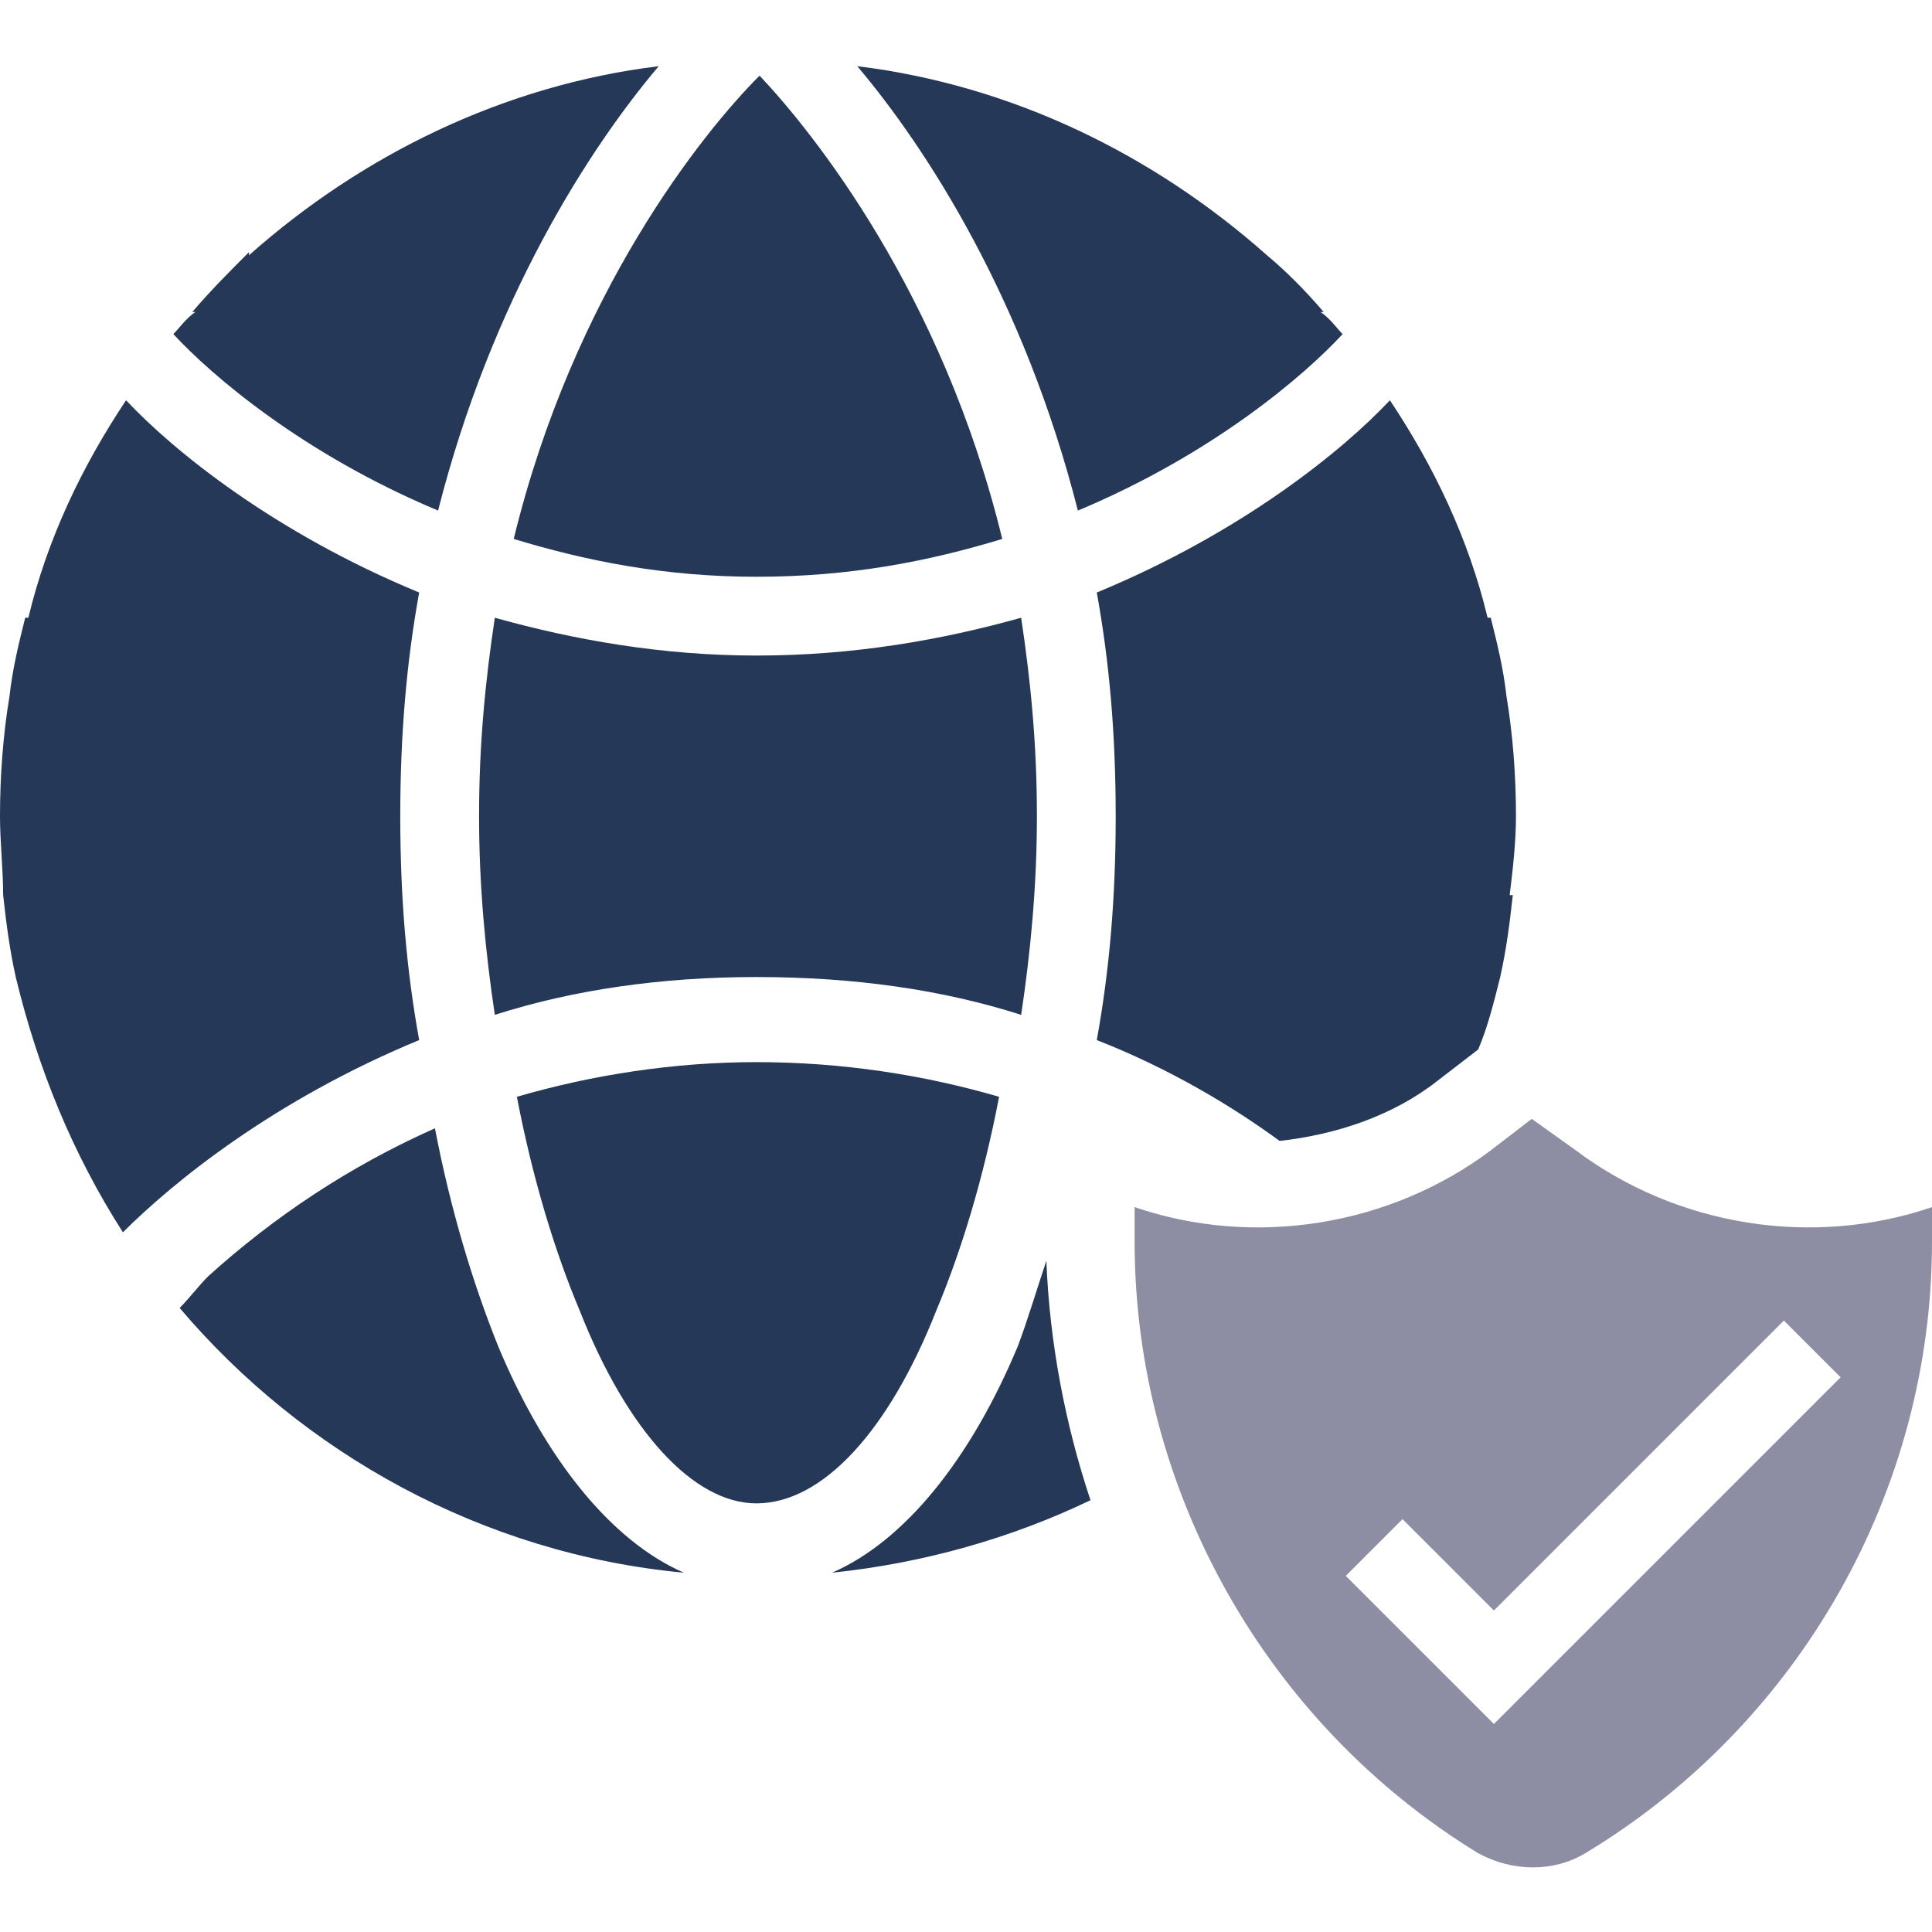 <?xml version="1.0" encoding="UTF-8"?>
<!DOCTYPE svg PUBLIC "-//W3C//DTD SVG 1.0//EN" "http://www.w3.org/TR/2001/REC-SVG-20010904/DTD/svg10.dtd">
<!-- Creator: CorelDRAW 2017 -->
<svg xmlns="http://www.w3.org/2000/svg" xml:space="preserve" width="80px" height="80px" version="1.0" style="shape-rendering:geometricPrecision; text-rendering:geometricPrecision; image-rendering:optimizeQuality; fill-rule:evenodd; clip-rule:evenodd"
viewBox="0 0 6.13 6.13"
 xmlns:xlink="http://www.w3.org/1999/xlink">
 <defs>
  <style type="text/css">
   <![CDATA[
    .fil0 {fill:none}
    .fil1 {fill:#253858}
    .fil2 {fill:#8D8EA3}
   ]]>
  </style>
 </defs>
 <g id="Layer_x0020_1">
  <rect class="fil0" width="6.13" height="6.13"/>
  <g id="_2704818568272">
   <path class="fil1" d="M3.29 2.59c0,-0.23 -0.02,-0.43 -0.05,-0.63 -0.25,0.07 -0.53,0.12 -0.84,0.12 -0.3,0 -0.58,-0.05 -0.83,-0.12 -0.03,0.2 -0.05,0.4 -0.05,0.63 0,0.22 0.02,0.43 0.05,0.63 0.25,-0.08 0.53,-0.12 0.83,-0.12 0.31,0 0.59,0.04 0.84,0.12 0.03,-0.2 0.05,-0.41 0.05,-0.63l0 0zm-0.12 0.89c-0.24,-0.07 -0.5,-0.11 -0.77,-0.11 -0.26,0 -0.52,0.04 -0.76,0.11 0.05,0.26 0.12,0.49 0.2,0.68 0.15,0.38 0.36,0.61 0.56,0.61 0.21,0 0.42,-0.23 0.57,-0.61 0.08,-0.19 0.15,-0.42 0.2,-0.68zm0.29 1.28c-0.25,0.12 -0.53,0.2 -0.82,0.23 0.23,-0.1 0.44,-0.36 0.59,-0.72 0.03,-0.08 0.06,-0.18 0.09,-0.27 0.01,0.26 0.06,0.52 0.14,0.76zm-1.29 0.23c-0.64,-0.06 -1.21,-0.38 -1.6,-0.84 0.03,-0.03 0.06,-0.07 0.09,-0.1 0.21,-0.19 0.45,-0.35 0.72,-0.47 0.05,0.26 0.12,0.49 0.2,0.69 0.15,0.36 0.36,0.62 0.59,0.72zm1.85 -4.18c0.06,0.05 0.12,0.11 0.18,0.18l-0.01 0c0.03,0.02 0.05,0.05 0.07,0.07 -0.12,0.13 -0.41,0.38 -0.84,0.56 -0.17,-0.67 -0.48,-1.15 -0.7,-1.41 0.49,0.06 0.94,0.28 1.3,0.6l0 0zm0.71 1.15c0.02,0.08 0.04,0.16 0.05,0.25l0 0c0.02,0.12 0.03,0.25 0.03,0.38 0,0.08 -0.01,0.17 -0.02,0.25l0.01 0c-0.01,0.09 -0.02,0.17 -0.04,0.26l0 0c-0.02,0.08 -0.04,0.16 -0.07,0.23l-0.13 0.1c-0.14,0.11 -0.32,0.17 -0.5,0.19 -0.15,-0.11 -0.35,-0.23 -0.58,-0.32 0.04,-0.22 0.06,-0.45 0.06,-0.71 0,-0.26 -0.02,-0.49 -0.06,-0.71 0.46,-0.19 0.78,-0.45 0.93,-0.61 0.14,0.21 0.25,0.44 0.31,0.69l0.01 0zm-4.68 1.14c-0.02,-0.09 -0.03,-0.17 -0.04,-0.26l0 0c0,-0.08 -0.01,-0.17 -0.01,-0.25 0,-0.13 0.01,-0.26 0.03,-0.38l0 0c0.01,-0.09 0.03,-0.17 0.05,-0.25l0.01 0c0.06,-0.25 0.17,-0.48 0.31,-0.69 0.15,0.16 0.47,0.42 0.93,0.61 -0.04,0.22 -0.06,0.45 -0.06,0.71 0,0.26 0.02,0.49 0.06,0.71 -0.46,0.19 -0.78,0.45 -0.94,0.61l0 0c-0.16,-0.25 -0.27,-0.52 -0.34,-0.81l0 0zm0.56 -2.11c0.06,-0.07 0.12,-0.13 0.18,-0.19l0 0.01c0.36,-0.32 0.81,-0.54 1.3,-0.6 -0.22,0.26 -0.53,0.74 -0.7,1.41 -0.43,-0.18 -0.72,-0.43 -0.84,-0.56 0.02,-0.02 0.04,-0.05 0.07,-0.07l-0.01 0zm1.02 0.72c0.23,0.07 0.48,0.12 0.77,0.12 0.3,0 0.55,-0.05 0.78,-0.12 -0.19,-0.78 -0.6,-1.29 -0.77,-1.47 -0.18,0.18 -0.59,0.69 -0.78,1.47l0 0z"/>
   <path class="fil2" d="M5 3.65l-0.14 -0.1 -0.13 0.1c-0.32,0.24 -0.75,0.31 -1.13,0.18l0 0.11c0,0.79 0.42,1.53 1.09,1.94 0.11,0.06 0.24,0.06 0.34,0l0 0c0.68,-0.41 1.1,-1.15 1.1,-1.94l0 -0.11c-0.38,0.13 -0.81,0.06 -1.13,-0.18l0 0zm-0.26 1.82l-0.47 -0.47 0.18 -0.18 0.29 0.29 0.92 -0.92 0.18 0.18 -1.1 1.1zm0 0z"/>
  </g>
 </g>
</svg>
